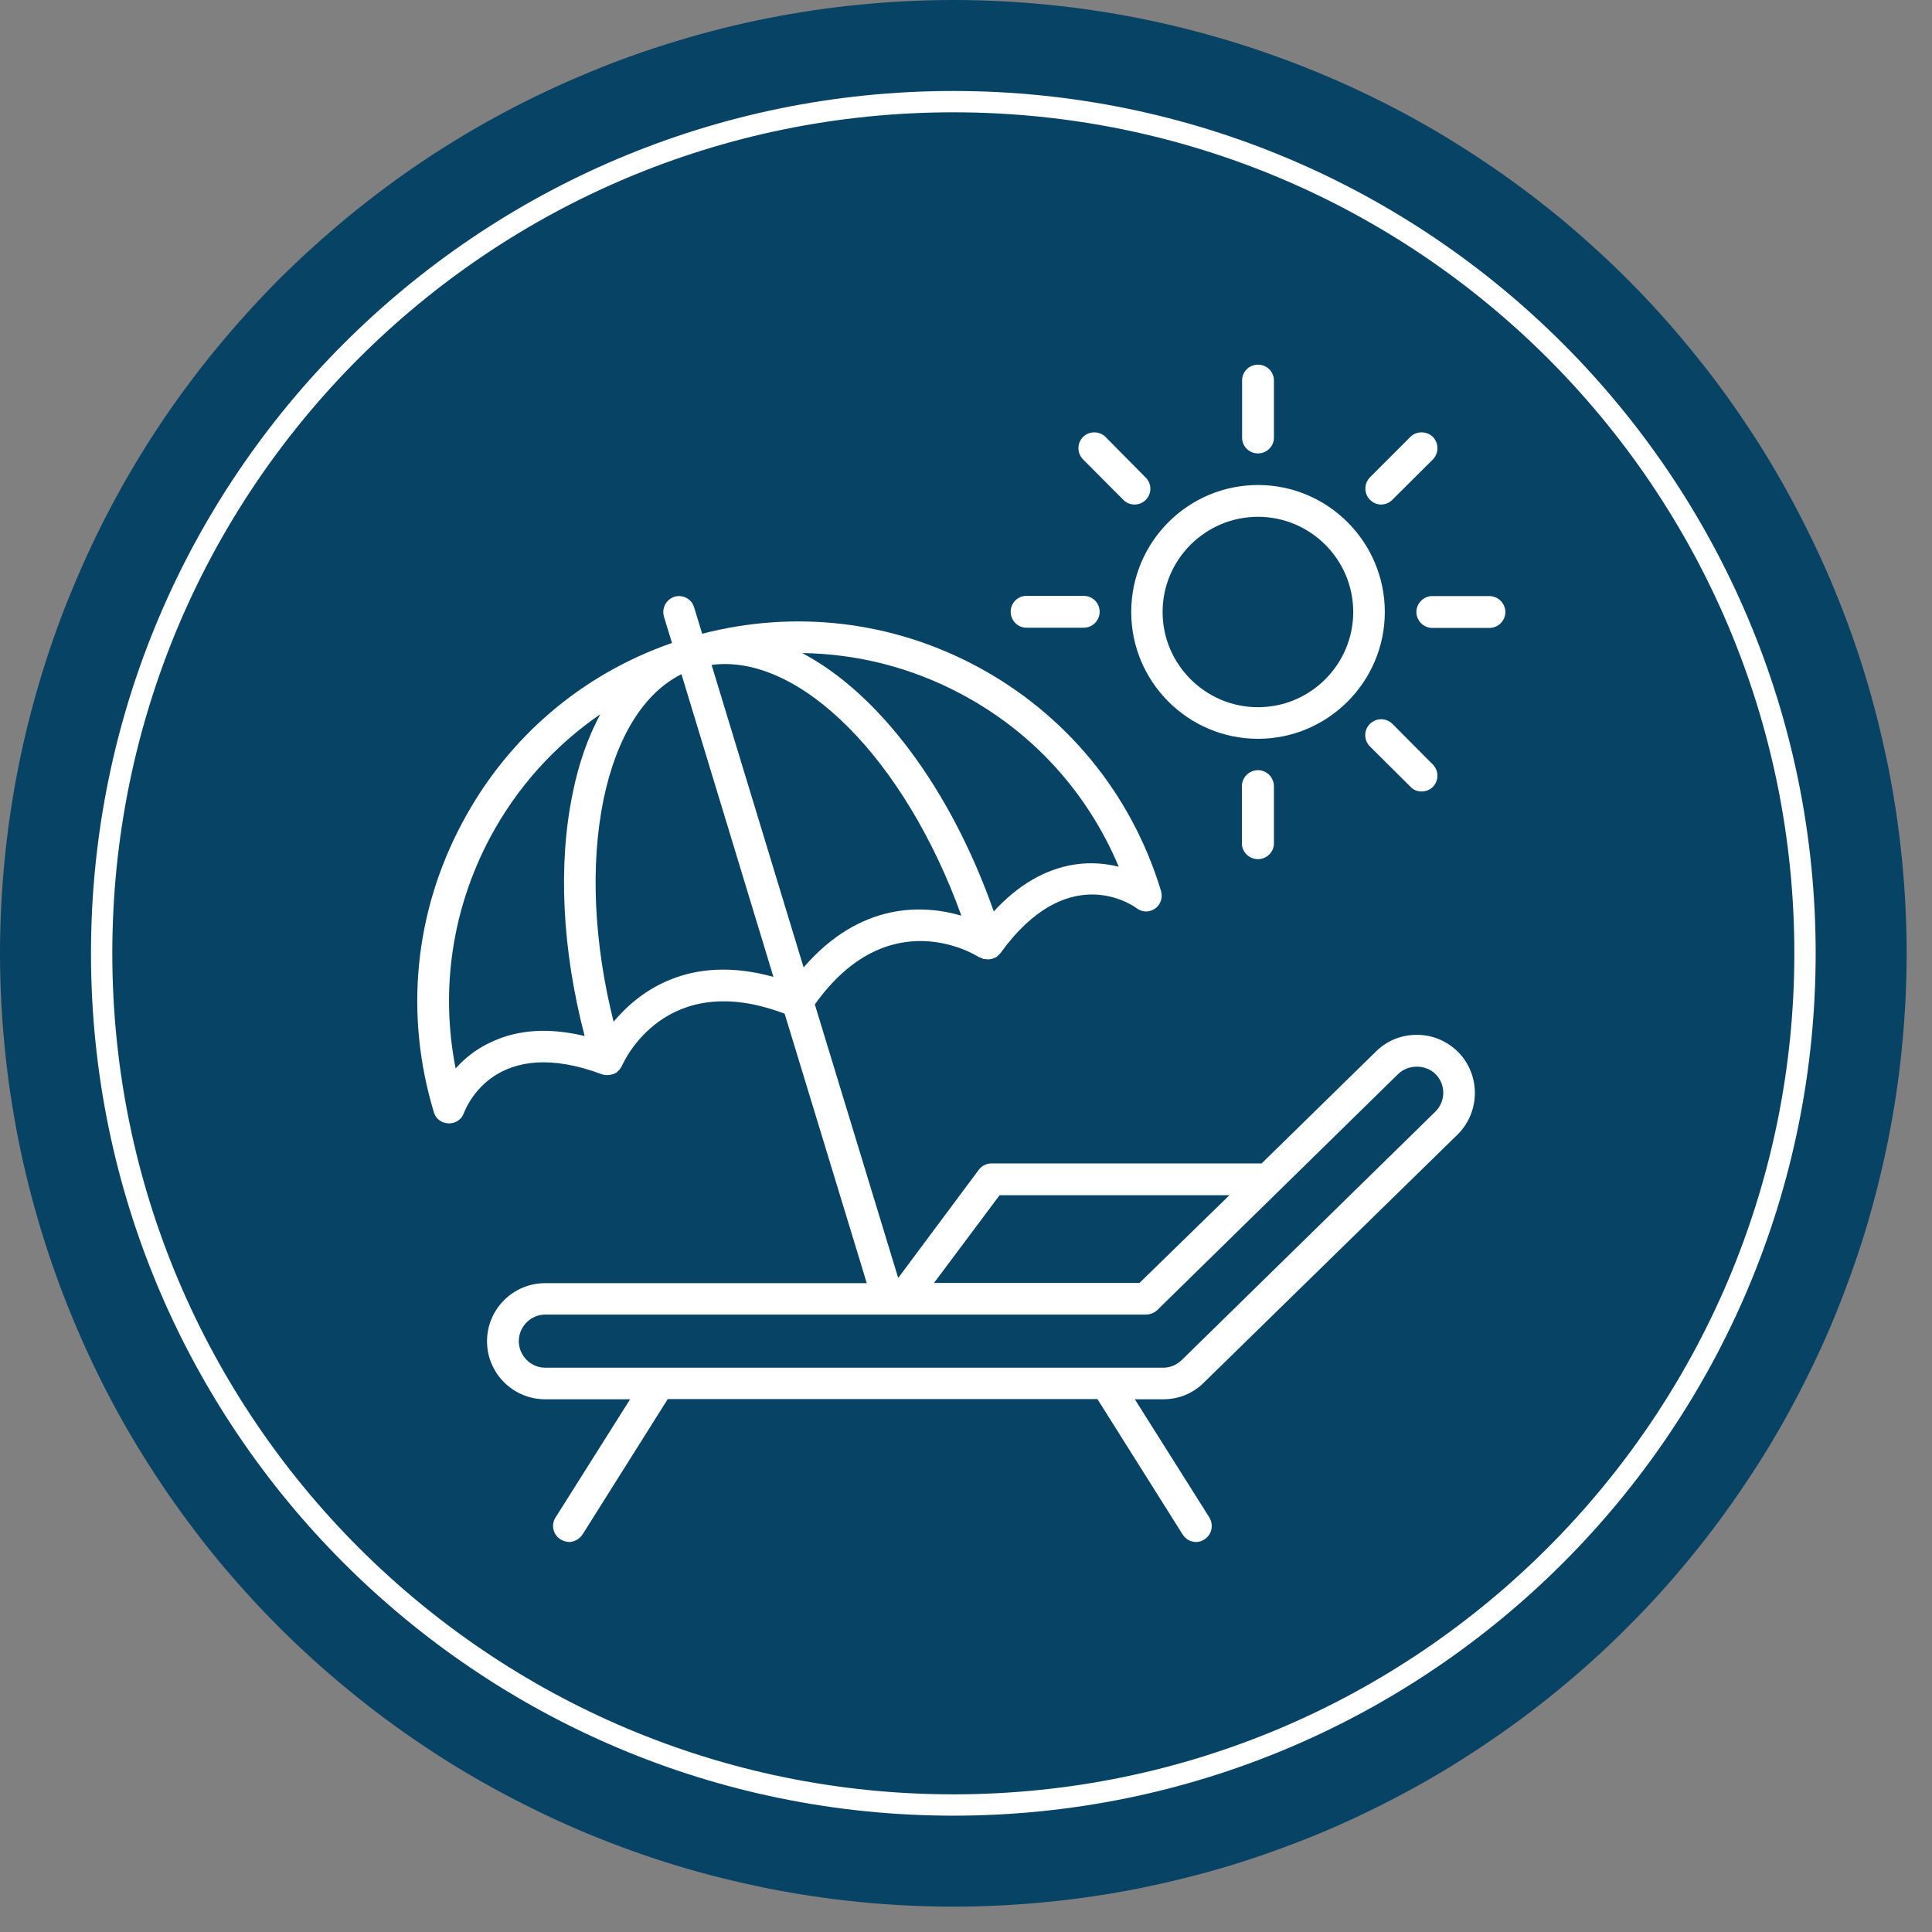 <svg xmlns="http://www.w3.org/2000/svg" xmlns:xlink="http://www.w3.org/1999/xlink" width="50" zoomAndPan="magnify" viewBox="0 0 37.5 37.5" height="50" preserveAspectRatio="xMidYMid meet" version="1.0"><rect x="0" y="0" width="37.5" height="37.5" fill="#808080" stroke="none"/><defs><clipPath id="02ad789c46"><path d="M 0 0 L 37.008 0 L 37.008 37.008 L 0 37.008 Z M 0 0 " clip-rule="nonzero"/></clipPath><clipPath id="d9e4dadb20"><path d="M 24 7.031 L 25 7.031 L 25 9 L 24 9 Z M 24 7.031 " clip-rule="nonzero"/></clipPath><clipPath id="ce3e6ac371"><path d="M 27 11 L 29.977 11 L 29.977 13 L 27 13 Z M 27 11 " clip-rule="nonzero"/></clipPath><clipPath id="17107bccd2"><path d="M 8 11 L 29 11 L 29 29.977 L 8 29.977 Z M 8 11 " clip-rule="nonzero"/></clipPath></defs><g clip-path="url(#02ad789c46)"><path fill="#074365" d="M 37.008 18.504 C 37.008 19.109 36.977 19.715 36.918 20.316 C 36.859 20.922 36.77 21.52 36.652 22.113 C 36.531 22.707 36.387 23.293 36.211 23.875 C 36.035 24.453 35.828 25.023 35.598 25.586 C 35.367 26.145 35.105 26.691 34.82 27.227 C 34.535 27.762 34.227 28.277 33.887 28.781 C 33.551 29.285 33.191 29.773 32.805 30.242 C 32.422 30.711 32.016 31.16 31.586 31.586 C 31.16 32.016 30.711 32.422 30.242 32.805 C 29.773 33.191 29.285 33.551 28.781 33.887 C 28.277 34.227 27.762 34.535 27.227 34.82 C 26.691 35.105 26.145 35.367 25.586 35.598 C 25.023 35.828 24.453 36.035 23.875 36.211 C 23.293 36.387 22.707 36.531 22.113 36.652 C 21.52 36.77 20.922 36.859 20.316 36.918 C 19.715 36.977 19.109 37.008 18.504 37.008 C 17.898 37.008 17.293 36.977 16.691 36.918 C 16.086 36.859 15.488 36.77 14.895 36.652 C 14.301 36.531 13.711 36.387 13.133 36.211 C 12.551 36.035 11.98 35.828 11.422 35.598 C 10.863 35.367 10.316 35.105 9.781 34.82 C 9.246 34.535 8.727 34.227 8.223 33.887 C 7.719 33.551 7.234 33.191 6.766 32.805 C 6.297 32.422 5.848 32.016 5.418 31.586 C 4.992 31.16 4.586 30.711 4.199 30.242 C 3.816 29.773 3.453 29.285 3.117 28.781 C 2.781 28.277 2.469 27.762 2.184 27.227 C 1.898 26.691 1.641 26.145 1.41 25.586 C 1.176 25.023 0.973 24.453 0.797 23.875 C 0.621 23.293 0.473 22.707 0.355 22.113 C 0.238 21.52 0.148 20.922 0.09 20.316 C 0.031 19.715 0 19.109 0 18.504 C 0 17.898 0.031 17.293 0.09 16.691 C 0.148 16.086 0.238 15.488 0.355 14.895 C 0.473 14.301 0.621 13.711 0.797 13.133 C 0.973 12.551 1.176 11.98 1.41 11.422 C 1.641 10.863 1.898 10.316 2.184 9.781 C 2.469 9.246 2.781 8.727 3.117 8.223 C 3.453 7.719 3.816 7.234 4.199 6.766 C 4.586 6.297 4.992 5.848 5.418 5.418 C 5.848 4.992 6.297 4.586 6.766 4.199 C 7.234 3.816 7.719 3.453 8.223 3.117 C 8.727 2.781 9.246 2.469 9.781 2.184 C 10.316 1.898 10.863 1.641 11.422 1.41 C 11.98 1.176 12.551 0.973 13.133 0.797 C 13.711 0.621 14.301 0.473 14.895 0.355 C 15.488 0.238 16.086 0.148 16.691 0.09 C 17.293 0.031 17.898 0 18.504 0 C 19.109 0 19.715 0.031 20.316 0.09 C 20.922 0.148 21.52 0.238 22.113 0.355 C 22.707 0.473 23.293 0.621 23.875 0.797 C 24.453 0.973 25.023 1.176 25.586 1.41 C 26.145 1.641 26.691 1.898 27.227 2.184 C 27.762 2.469 28.277 2.781 28.781 3.117 C 29.285 3.453 29.773 3.816 30.242 4.199 C 30.711 4.586 31.16 4.992 31.586 5.418 C 32.016 5.848 32.422 6.297 32.805 6.766 C 33.191 7.234 33.551 7.719 33.887 8.223 C 34.227 8.727 34.535 9.246 34.82 9.781 C 35.105 10.316 35.367 10.863 35.598 11.422 C 35.828 11.98 36.035 12.551 36.211 13.133 C 36.387 13.711 36.531 14.301 36.652 14.895 C 36.77 15.488 36.859 16.086 36.918 16.691 C 36.977 17.293 37.008 17.898 37.008 18.504 Z M 37.008 18.504 " fill-opacity="1" fill-rule="nonzero"/></g><path fill="#ffffff" d="M 18.504 35.242 C 9.266 35.242 1.766 27.742 1.766 18.504 C 1.766 9.266 9.266 1.766 18.504 1.766 C 27.742 1.766 35.242 9.266 35.242 18.504 C 35.242 27.742 27.742 35.242 18.504 35.242 Z M 18.504 2.18 C 9.484 2.18 2.18 9.484 2.18 18.504 C 2.18 27.52 9.512 34.828 18.504 34.828 C 27.52 34.828 34.828 27.492 34.828 18.504 C 34.828 9.484 27.52 2.18 18.504 2.18 Z M 18.504 2.18 " fill-opacity="1" fill-rule="nonzero"/><path fill="#ffffff" d="M 24.418 14.34 C 25.773 14.34 26.879 13.234 26.879 11.879 C 26.879 10.52 25.773 9.414 24.418 9.414 C 23.059 9.414 21.957 10.52 21.957 11.879 C 21.957 13.234 23.059 14.34 24.418 14.34 Z M 24.418 10.031 C 25.434 10.031 26.266 10.859 26.266 11.879 C 26.266 12.898 25.434 13.727 24.418 13.727 C 23.398 13.727 22.566 12.895 22.566 11.879 C 22.566 10.859 23.398 10.031 24.418 10.031 Z M 24.418 10.031 " fill-opacity="1" fill-rule="nonzero"/><g clip-path="url(#d9e4dadb20)"><path fill="#ffffff" d="M 24.418 8.801 C 24.586 8.801 24.727 8.664 24.727 8.496 L 24.727 7.383 C 24.727 7.215 24.586 7.078 24.418 7.078 C 24.246 7.078 24.109 7.215 24.109 7.383 L 24.109 8.496 C 24.109 8.664 24.246 8.801 24.418 8.801 Z M 24.418 8.801 " fill-opacity="1" fill-rule="nonzero"/></g><path fill="#ffffff" d="M 26.805 9.793 C 26.883 9.793 26.965 9.762 27.023 9.703 L 27.812 8.918 C 27.93 8.797 27.93 8.602 27.812 8.48 C 27.691 8.363 27.492 8.363 27.375 8.48 L 26.59 9.266 C 26.473 9.387 26.473 9.582 26.59 9.699 C 26.652 9.762 26.73 9.793 26.805 9.793 Z M 26.805 9.793 " fill-opacity="1" fill-rule="nonzero"/><g clip-path="url(#ce3e6ac371)"><path fill="#ffffff" d="M 28.91 11.57 L 27.797 11.57 C 27.633 11.57 27.492 11.711 27.492 11.879 C 27.492 12.047 27.633 12.188 27.797 12.188 L 28.91 12.188 C 29.078 12.188 29.219 12.051 29.219 11.879 C 29.219 11.711 29.078 11.57 28.91 11.57 Z M 28.91 11.57 " fill-opacity="1" fill-rule="nonzero"/></g><path fill="#ffffff" d="M 26.59 14.051 C 26.469 14.172 26.469 14.367 26.59 14.488 L 27.379 15.273 C 27.438 15.336 27.516 15.363 27.594 15.363 C 27.672 15.363 27.754 15.332 27.812 15.273 C 27.93 15.152 27.93 14.961 27.812 14.84 L 27.027 14.051 C 26.906 13.93 26.711 13.93 26.59 14.051 Z M 26.59 14.051 " fill-opacity="1" fill-rule="nonzero"/><path fill="#ffffff" d="M 24.105 15.262 L 24.105 16.371 C 24.105 16.539 24.246 16.676 24.418 16.676 C 24.586 16.676 24.727 16.539 24.727 16.371 L 24.727 15.262 C 24.727 15.09 24.586 14.949 24.418 14.949 C 24.246 14.949 24.105 15.09 24.105 15.262 Z M 24.105 15.262 " fill-opacity="1" fill-rule="nonzero"/><path fill="#ffffff" d="M 19.922 12.184 L 21.035 12.184 C 21.207 12.184 21.344 12.043 21.344 11.875 C 21.344 11.703 21.207 11.566 21.035 11.566 L 19.922 11.566 C 19.754 11.566 19.617 11.703 19.617 11.875 C 19.617 12.043 19.754 12.184 19.922 12.184 Z M 19.922 12.184 " fill-opacity="1" fill-rule="nonzero"/><path fill="#ffffff" d="M 21.805 9.703 C 21.867 9.766 21.945 9.793 22.023 9.793 C 22.102 9.793 22.18 9.762 22.238 9.703 C 22.359 9.582 22.359 9.391 22.238 9.27 L 21.457 8.48 C 21.34 8.363 21.141 8.363 21.023 8.48 C 20.902 8.602 20.902 8.797 21.023 8.918 Z M 21.805 9.703 " fill-opacity="1" fill-rule="nonzero"/><g clip-path="url(#17107bccd2)"><path fill="#ffffff" d="M 27.5 20.086 C 27.199 20.086 26.922 20.199 26.711 20.406 L 24.488 22.582 L 19.246 22.582 C 19.148 22.582 19.055 22.629 19 22.703 L 17.434 24.805 L 15.816 19.496 C 17.246 17.488 18.93 18.531 19 18.578 C 19.016 18.582 19.031 18.586 19.047 18.594 C 19.059 18.598 19.07 18.605 19.082 18.613 C 19.102 18.613 19.117 18.613 19.133 18.617 C 19.145 18.617 19.16 18.621 19.172 18.621 C 19.176 18.621 19.176 18.621 19.18 18.621 C 19.188 18.621 19.191 18.621 19.199 18.621 C 19.223 18.617 19.246 18.613 19.262 18.609 C 19.273 18.605 19.281 18.602 19.289 18.598 C 19.309 18.59 19.332 18.582 19.352 18.57 C 19.344 18.57 19.348 18.57 19.352 18.566 C 19.355 18.566 19.355 18.562 19.359 18.559 C 19.379 18.543 19.402 18.523 19.422 18.496 C 20.699 16.727 21.93 17.531 22.062 17.629 C 22.168 17.711 22.312 17.711 22.418 17.637 C 22.527 17.562 22.574 17.422 22.535 17.293 C 21.965 15.41 20.691 13.859 18.953 12.93 C 17.305 12.051 15.426 11.836 13.629 12.301 L 13.473 11.789 C 13.426 11.625 13.25 11.535 13.094 11.582 C 12.93 11.633 12.84 11.805 12.887 11.969 L 13.043 12.48 C 11.289 13.09 9.852 14.316 8.973 15.969 C 8.043 17.707 7.848 19.699 8.422 21.59 C 8.457 21.715 8.57 21.801 8.707 21.805 C 8.711 21.805 8.711 21.805 8.719 21.805 C 8.844 21.805 8.961 21.727 9.004 21.605 C 9.066 21.445 9.637 20.086 11.684 20.852 C 11.711 20.859 11.738 20.867 11.766 20.867 C 11.77 20.867 11.773 20.867 11.773 20.867 C 11.777 20.867 11.785 20.867 11.789 20.867 C 11.793 20.867 11.797 20.867 11.797 20.867 C 11.824 20.867 11.852 20.863 11.875 20.855 C 11.879 20.855 11.883 20.852 11.891 20.852 C 11.91 20.848 11.934 20.836 11.953 20.824 C 11.957 20.824 11.961 20.82 11.969 20.816 C 11.984 20.801 12.004 20.781 12.023 20.762 C 12.027 20.762 12.031 20.758 12.031 20.75 C 12.043 20.734 12.059 20.715 12.07 20.691 C 12.07 20.688 12.074 20.688 12.074 20.684 C 12.109 20.605 12.918 18.797 15.23 19.676 L 16.824 24.906 L 10.582 24.906 C 9.961 24.906 9.453 25.41 9.453 26.035 C 9.453 26.656 9.961 27.16 10.582 27.16 L 12.23 27.16 L 10.781 29.457 C 10.691 29.602 10.738 29.789 10.879 29.879 C 10.934 29.91 10.988 29.93 11.047 29.93 C 11.145 29.93 11.246 29.875 11.309 29.781 L 12.961 27.156 L 21.301 27.156 L 22.953 29.781 C 23.012 29.875 23.109 29.93 23.215 29.93 C 23.273 29.93 23.324 29.914 23.379 29.879 C 23.52 29.789 23.562 29.602 23.473 29.453 L 22.027 27.16 L 22.578 27.16 C 22.879 27.16 23.156 27.047 23.367 26.836 L 28.293 22.02 C 28.734 21.582 28.738 20.867 28.309 20.426 C 28.09 20.207 27.809 20.086 27.5 20.086 Z M 19.402 23.199 L 23.863 23.199 L 22.117 24.902 L 18.129 24.902 Z M 15.598 18.777 L 13.812 12.906 C 15.52 12.68 17.566 14.738 18.66 17.773 C 17.93 17.559 16.707 17.496 15.598 18.777 Z M 21.715 16.824 C 21.473 16.762 21.176 16.73 20.852 16.781 C 20.285 16.871 19.762 17.176 19.289 17.691 C 18.441 15.277 17.039 13.449 15.57 12.676 C 16.641 12.691 17.695 12.957 18.66 13.473 C 20.055 14.215 21.113 15.391 21.715 16.824 Z M 9.543 20.223 C 9.238 20.359 9.012 20.551 8.844 20.738 C 8.543 19.215 8.773 17.648 9.512 16.258 C 10.031 15.285 10.766 14.473 11.652 13.863 C 11.418 14.297 11.234 14.809 11.117 15.391 C 10.828 16.777 10.91 18.434 11.348 20.109 C 10.66 19.945 10.059 19.98 9.543 20.223 Z M 11.91 19.832 C 11.523 18.289 11.457 16.777 11.715 15.516 C 11.969 14.297 12.5 13.449 13.227 13.086 L 15.012 18.961 C 13.379 18.508 12.402 19.242 11.91 19.832 Z M 27.859 21.578 L 22.938 26.398 C 22.84 26.492 22.715 26.547 22.578 26.547 L 10.582 26.547 C 10.301 26.547 10.07 26.312 10.07 26.031 C 10.07 25.75 10.301 25.516 10.582 25.516 L 22.242 25.516 C 22.324 25.516 22.402 25.484 22.461 25.43 L 27.141 20.844 C 27.336 20.656 27.676 20.656 27.867 20.852 C 28.066 21.055 28.062 21.379 27.859 21.578 Z M 27.859 21.578 " fill-opacity="1" fill-rule="nonzero"/></g></svg>